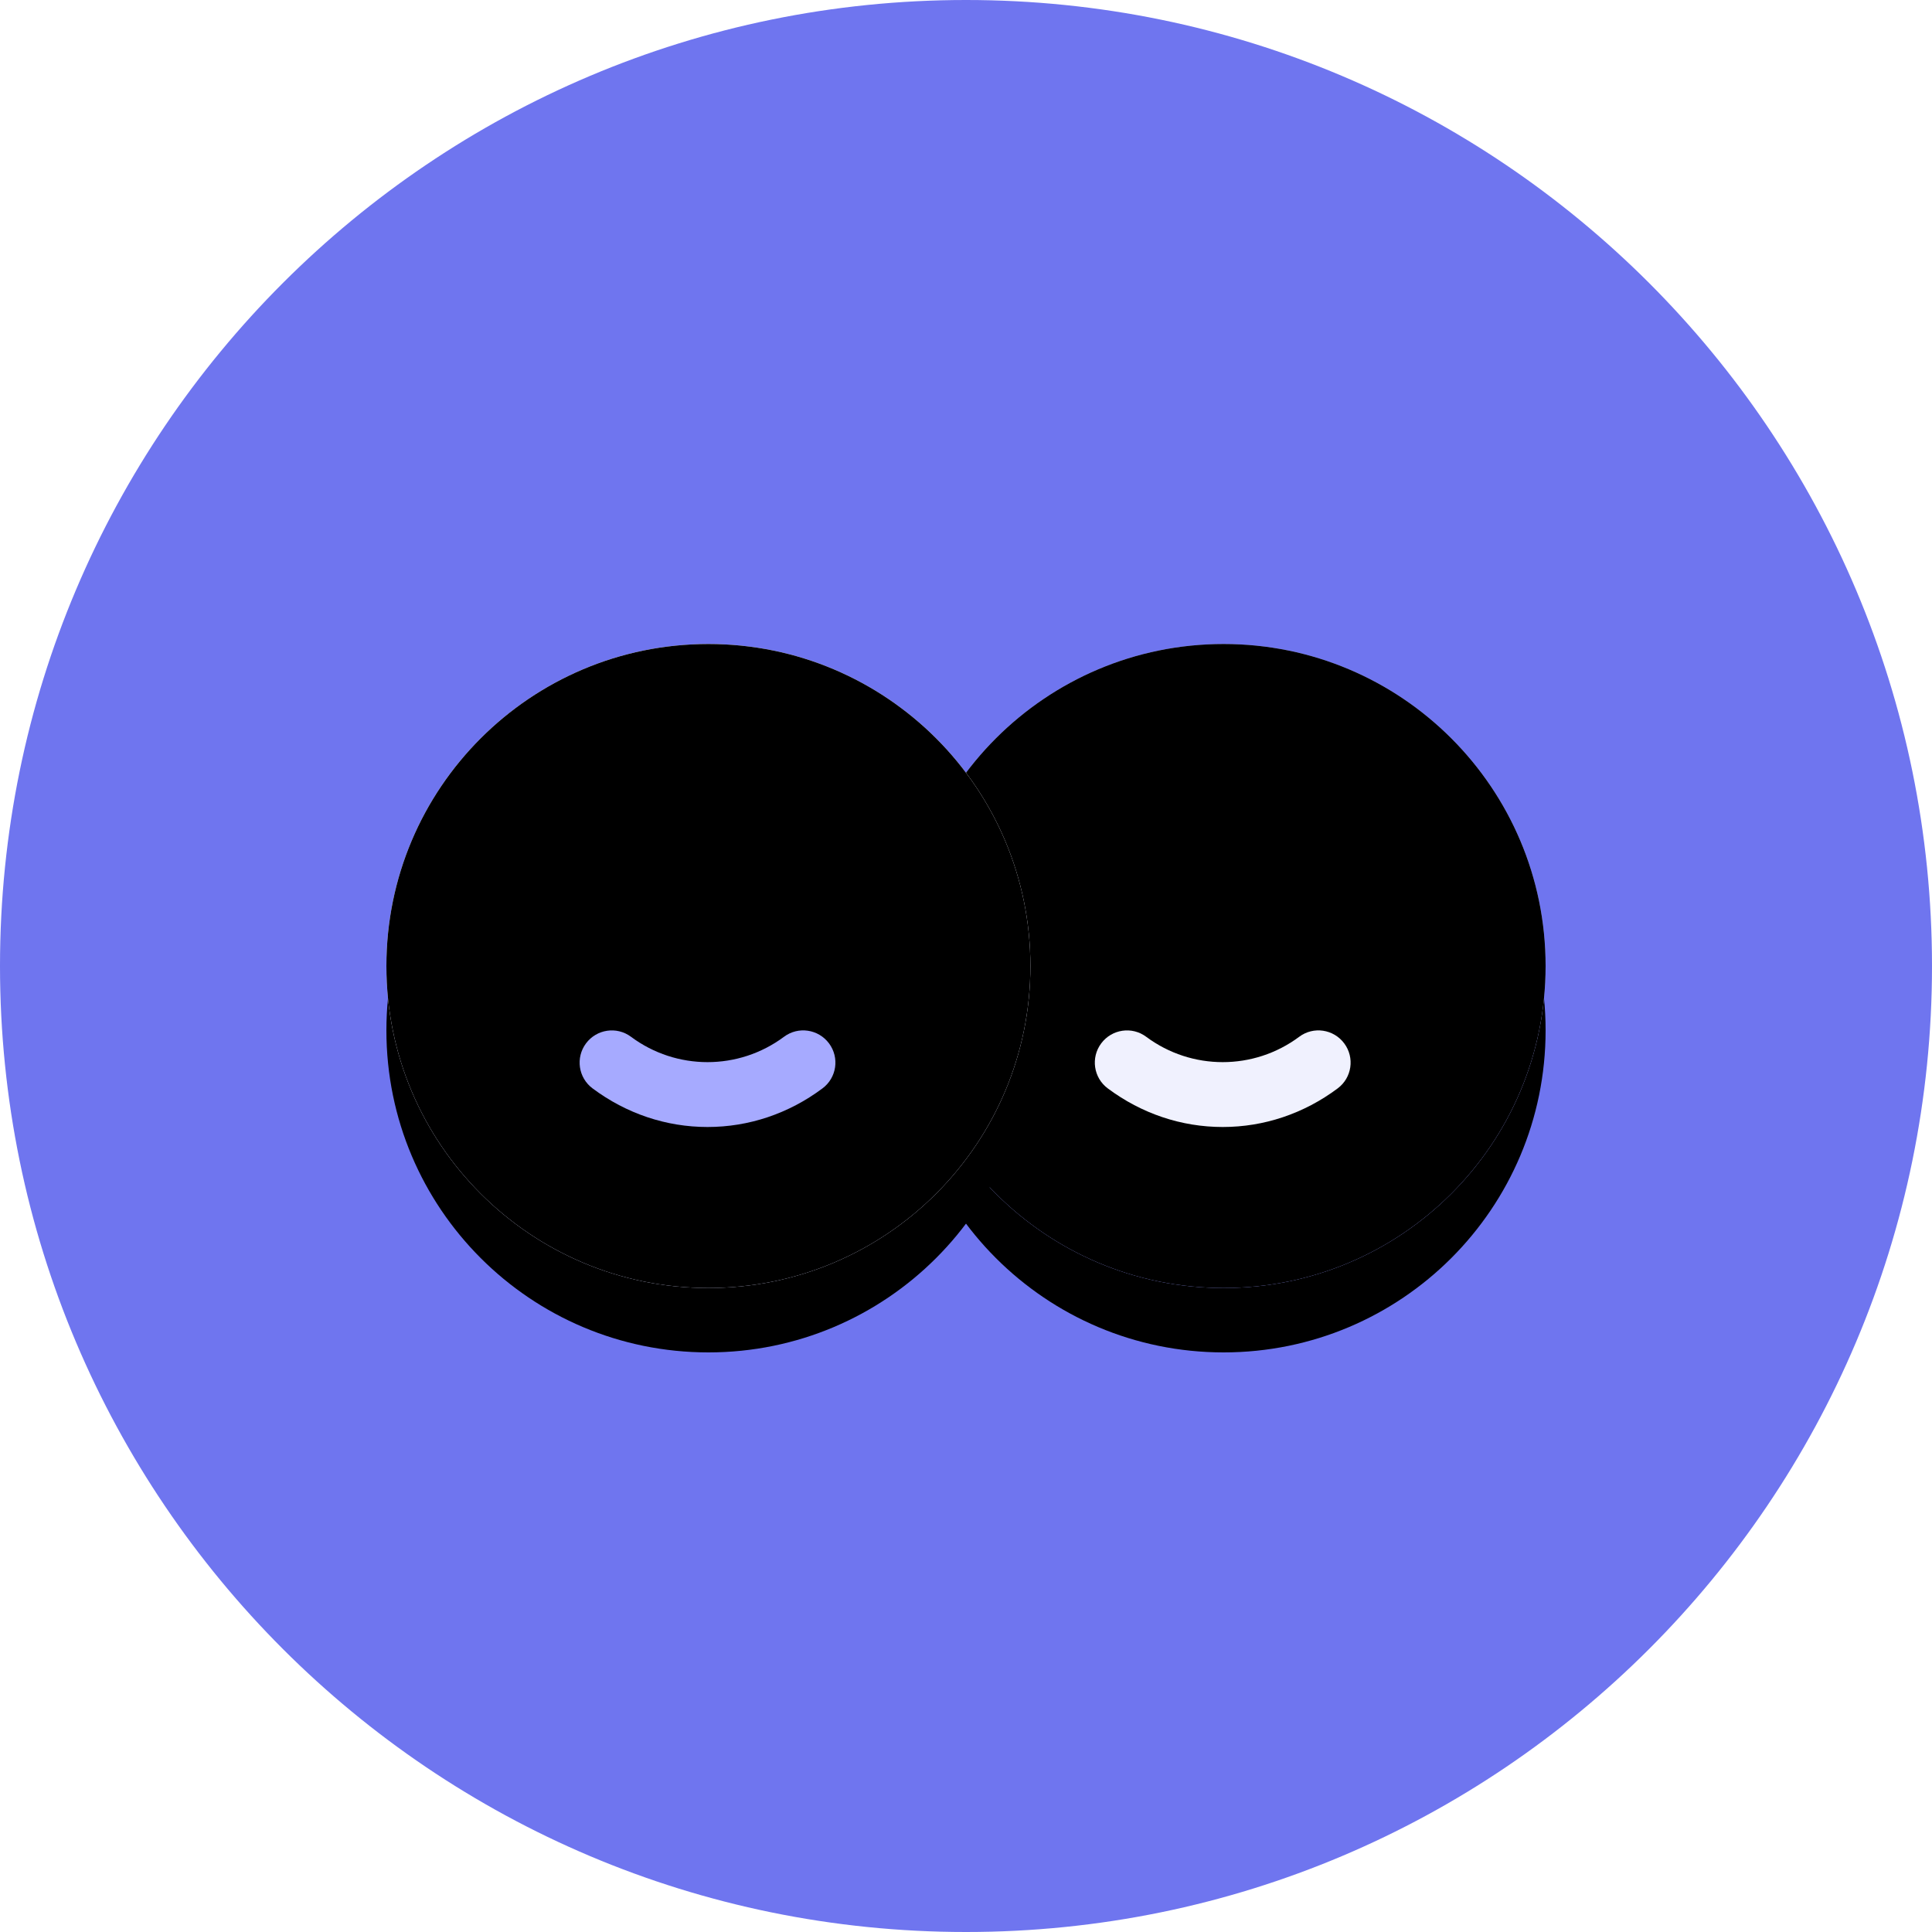 <?xml version="1.0" encoding="UTF-8"?>
<svg width="60px" height="60px" viewBox="0 0 60 60" version="1.1" xmlns="http://www.w3.org/2000/svg" xmlns:xlink="http://www.w3.org/1999/xlink">
    <!-- Generator: Sketch 49.3 (51167) - http://www.bohemiancoding.com/sketch -->
    <title>skeumin/60x60/Services/two_heads</title>
    <desc>Created with Sketch.</desc>
    <defs>
        <linearGradient x1="47.024%" y1="-32.803%" x2="50%" y2="100%" id="linearGradient-1">
            <stop stop-color="#FFFFFF" stop-opacity="0.238" offset="0%"></stop>
            <stop stop-color="#6F75EF" stop-opacity="0.477" offset="100%"></stop>
        </linearGradient>
        <path d="M20,10 C20,15.523 15.523,20 10,20 C4.477,20 0,15.523 0,10 C0,4.477 4.477,0 10,0 C15.523,0 20,4.477 20,10" id="path-2"></path>
        <filter x="-20.0%" y="-10.0%" width="140.0%" height="140.0%" filterUnits="objectBoundingBox" id="filter-3">
            <feOffset dx="0" dy="2" in="SourceAlpha" result="shadowOffsetOuter1"></feOffset>
            <feGaussianBlur stdDeviation="1" in="shadowOffsetOuter1" result="shadowBlurOuter1"></feGaussianBlur>
            <feColorMatrix values="0 0 0 0 0.142   0 0 0 0 0.165   0 0 0 0 0.634  0 0 0 0.178 0" type="matrix" in="shadowBlurOuter1"></feColorMatrix>
        </filter>
        <filter x="-12.5%" y="-2.5%" width="125.0%" height="125.0%" filterUnits="objectBoundingBox" id="filter-4">
            <feGaussianBlur stdDeviation="0.25" in="SourceAlpha" result="shadowBlurInner1"></feGaussianBlur>
            <feOffset dx="0" dy="0.5" in="shadowBlurInner1" result="shadowOffsetInner1"></feOffset>
            <feComposite in="shadowOffsetInner1" in2="SourceAlpha" operator="arithmetic" k2="-1" k3="1" result="shadowInnerInner1"></feComposite>
            <feColorMatrix values="0 0 0 0 1   0 0 0 0 1   0 0 0 0 1  0 0 0 0.356 0" type="matrix" in="shadowInnerInner1" result="shadowMatrixInner1"></feColorMatrix>
            <feGaussianBlur stdDeviation="0.25" in="SourceAlpha" result="shadowBlurInner2"></feGaussianBlur>
            <feOffset dx="0" dy="-0.5" in="shadowBlurInner2" result="shadowOffsetInner2"></feOffset>
            <feComposite in="shadowOffsetInner2" in2="SourceAlpha" operator="arithmetic" k2="-1" k3="1" result="shadowInnerInner2"></feComposite>
            <feColorMatrix values="0 0 0 0 0.062   0 0 0 0 0.083   0 0 0 0 0.502  0 0 0 0.431 0" type="matrix" in="shadowInnerInner2" result="shadowMatrixInner2"></feColorMatrix>
            <feMerge>
                <feMergeNode in="shadowMatrixInner1"></feMergeNode>
                <feMergeNode in="shadowMatrixInner2"></feMergeNode>
            </feMerge>
        </filter>
        <linearGradient x1="50%" y1="-9.514%" x2="33.177%" y2="130.989%" id="linearGradient-5">
            <stop stop-color="#FFFFFF" stop-opacity="0.238" offset="0%"></stop>
            <stop stop-color="#6F75EF" stop-opacity="0.477" offset="99.232%"></stop>
        </linearGradient>
        <path d="M20,10 C20,15.523 15.523,20 10,20 C4.477,20 0,15.523 0,10 C0,4.477 4.477,0 10,0 C15.523,0 20,4.477 20,10" id="path-6"></path>
        <filter x="-20.0%" y="-10.0%" width="140.0%" height="140.0%" filterUnits="objectBoundingBox" id="filter-7">
            <feOffset dx="0" dy="2" in="SourceAlpha" result="shadowOffsetOuter1"></feOffset>
            <feGaussianBlur stdDeviation="1" in="shadowOffsetOuter1" result="shadowBlurOuter1"></feGaussianBlur>
            <feColorMatrix values="0 0 0 0 0.223   0 0 0 0 0.246   0 0 0 0 0.713  0 0 0 0.237 0" type="matrix" in="shadowBlurOuter1"></feColorMatrix>
        </filter>
        <filter x="-12.5%" y="-2.5%" width="125.0%" height="125.0%" filterUnits="objectBoundingBox" id="filter-8">
            <feGaussianBlur stdDeviation="0.25" in="SourceAlpha" result="shadowBlurInner1"></feGaussianBlur>
            <feOffset dx="0" dy="0.5" in="shadowBlurInner1" result="shadowOffsetInner1"></feOffset>
            <feComposite in="shadowOffsetInner1" in2="SourceAlpha" operator="arithmetic" k2="-1" k3="1" result="shadowInnerInner1"></feComposite>
            <feColorMatrix values="0 0 0 0 1   0 0 0 0 1   0 0 0 0 1  0 0 0 1 0" type="matrix" in="shadowInnerInner1" result="shadowMatrixInner1"></feColorMatrix>
            <feGaussianBlur stdDeviation="0.25" in="SourceAlpha" result="shadowBlurInner2"></feGaussianBlur>
            <feOffset dx="0" dy="-0.5" in="shadowBlurInner2" result="shadowOffsetInner2"></feOffset>
            <feComposite in="shadowOffsetInner2" in2="SourceAlpha" operator="arithmetic" k2="-1" k3="1" result="shadowInnerInner2"></feComposite>
            <feColorMatrix values="0 0 0 0 0.077   0 0 0 0 0.099   0 0 0 0 0.547  0 0 0 0.431 0" type="matrix" in="shadowInnerInner2" result="shadowMatrixInner2"></feColorMatrix>
            <feMerge>
                <feMergeNode in="shadowMatrixInner1"></feMergeNode>
                <feMergeNode in="shadowMatrixInner2"></feMergeNode>
            </feMerge>
        </filter>
    </defs>
    <g id="skeumin/60x60/Services/two_heads" stroke="none" stroke-width="1" fill="none" fill-rule="evenodd">
        <g id="Icon_tariffs_overview">
            <path d="M60,30 C60,46.568 46.568,60 30,60 C13.432,60 0,46.568 0,30 C0,13.432 13.432,0 30,0 C46.568,0 60,13.432 60,30" id="Fill-1" fill="#6F75EF"></path>
            <g id="Page-1" transform="translate(12, 20)">
                <g id="Group-6" transform="translate(16, 0)">
                    <g id="Fill-1">
                        <use fill="black" fill-opacity="1" filter="url(#filter-3)" xlink:href="#path-2"></use>
                        <use fill="#ADB1FF" fill-rule="evenodd" xlink:href="#path-2"></use>
                        <use fill="url(#linearGradient-1)" fill-rule="evenodd" xlink:href="#path-2"></use>
                        <use fill="black" fill-opacity="1" filter="url(#filter-4)" xlink:href="#path-2"></use>
                    </g>
                    <path d="M9.973,15 C8.691,15 7.455,14.586 6.404,13.802 C5.96,13.472 5.869,12.846 6.199,12.403 C6.529,11.961 7.154,11.868 7.596,12.198 C9.007,13.248 10.938,13.248 12.348,12.198 C12.79,11.867 13.416,11.96 13.746,12.403 C14.076,12.846 13.986,13.472 13.541,13.802 C12.491,14.586 11.255,15 9.973,15" id="Fill-1" fill="#F0F1FE"></path>
                </g>
                <g id="Group-9">
                    <g id="Fill-3">
                        <use fill="black" fill-opacity="1" filter="url(#filter-7)" xlink:href="#path-6"></use>
                        <use fill="#FFFFFF" fill-rule="evenodd" xlink:href="#path-6"></use>
                        <use fill="url(#linearGradient-5)" fill-rule="evenodd" xlink:href="#path-6"></use>
                        <use fill="black" fill-opacity="1" filter="url(#filter-8)" xlink:href="#path-6"></use>
                    </g>
                    <path d="M9.973,15 C8.691,15 7.455,14.586 6.404,13.802 C5.96,13.472 5.869,12.846 6.199,12.403 C6.529,11.961 7.154,11.868 7.596,12.198 C9.007,13.248 10.938,13.248 12.348,12.198 C12.79,11.867 13.416,11.96 13.746,12.403 C14.076,12.846 13.986,13.472 13.541,13.802 C12.491,14.586 11.255,15 9.973,15" id="Fill-1" fill="#A6AAFF"></path>
                </g>
            </g>
        </g>
    </g>
</svg>